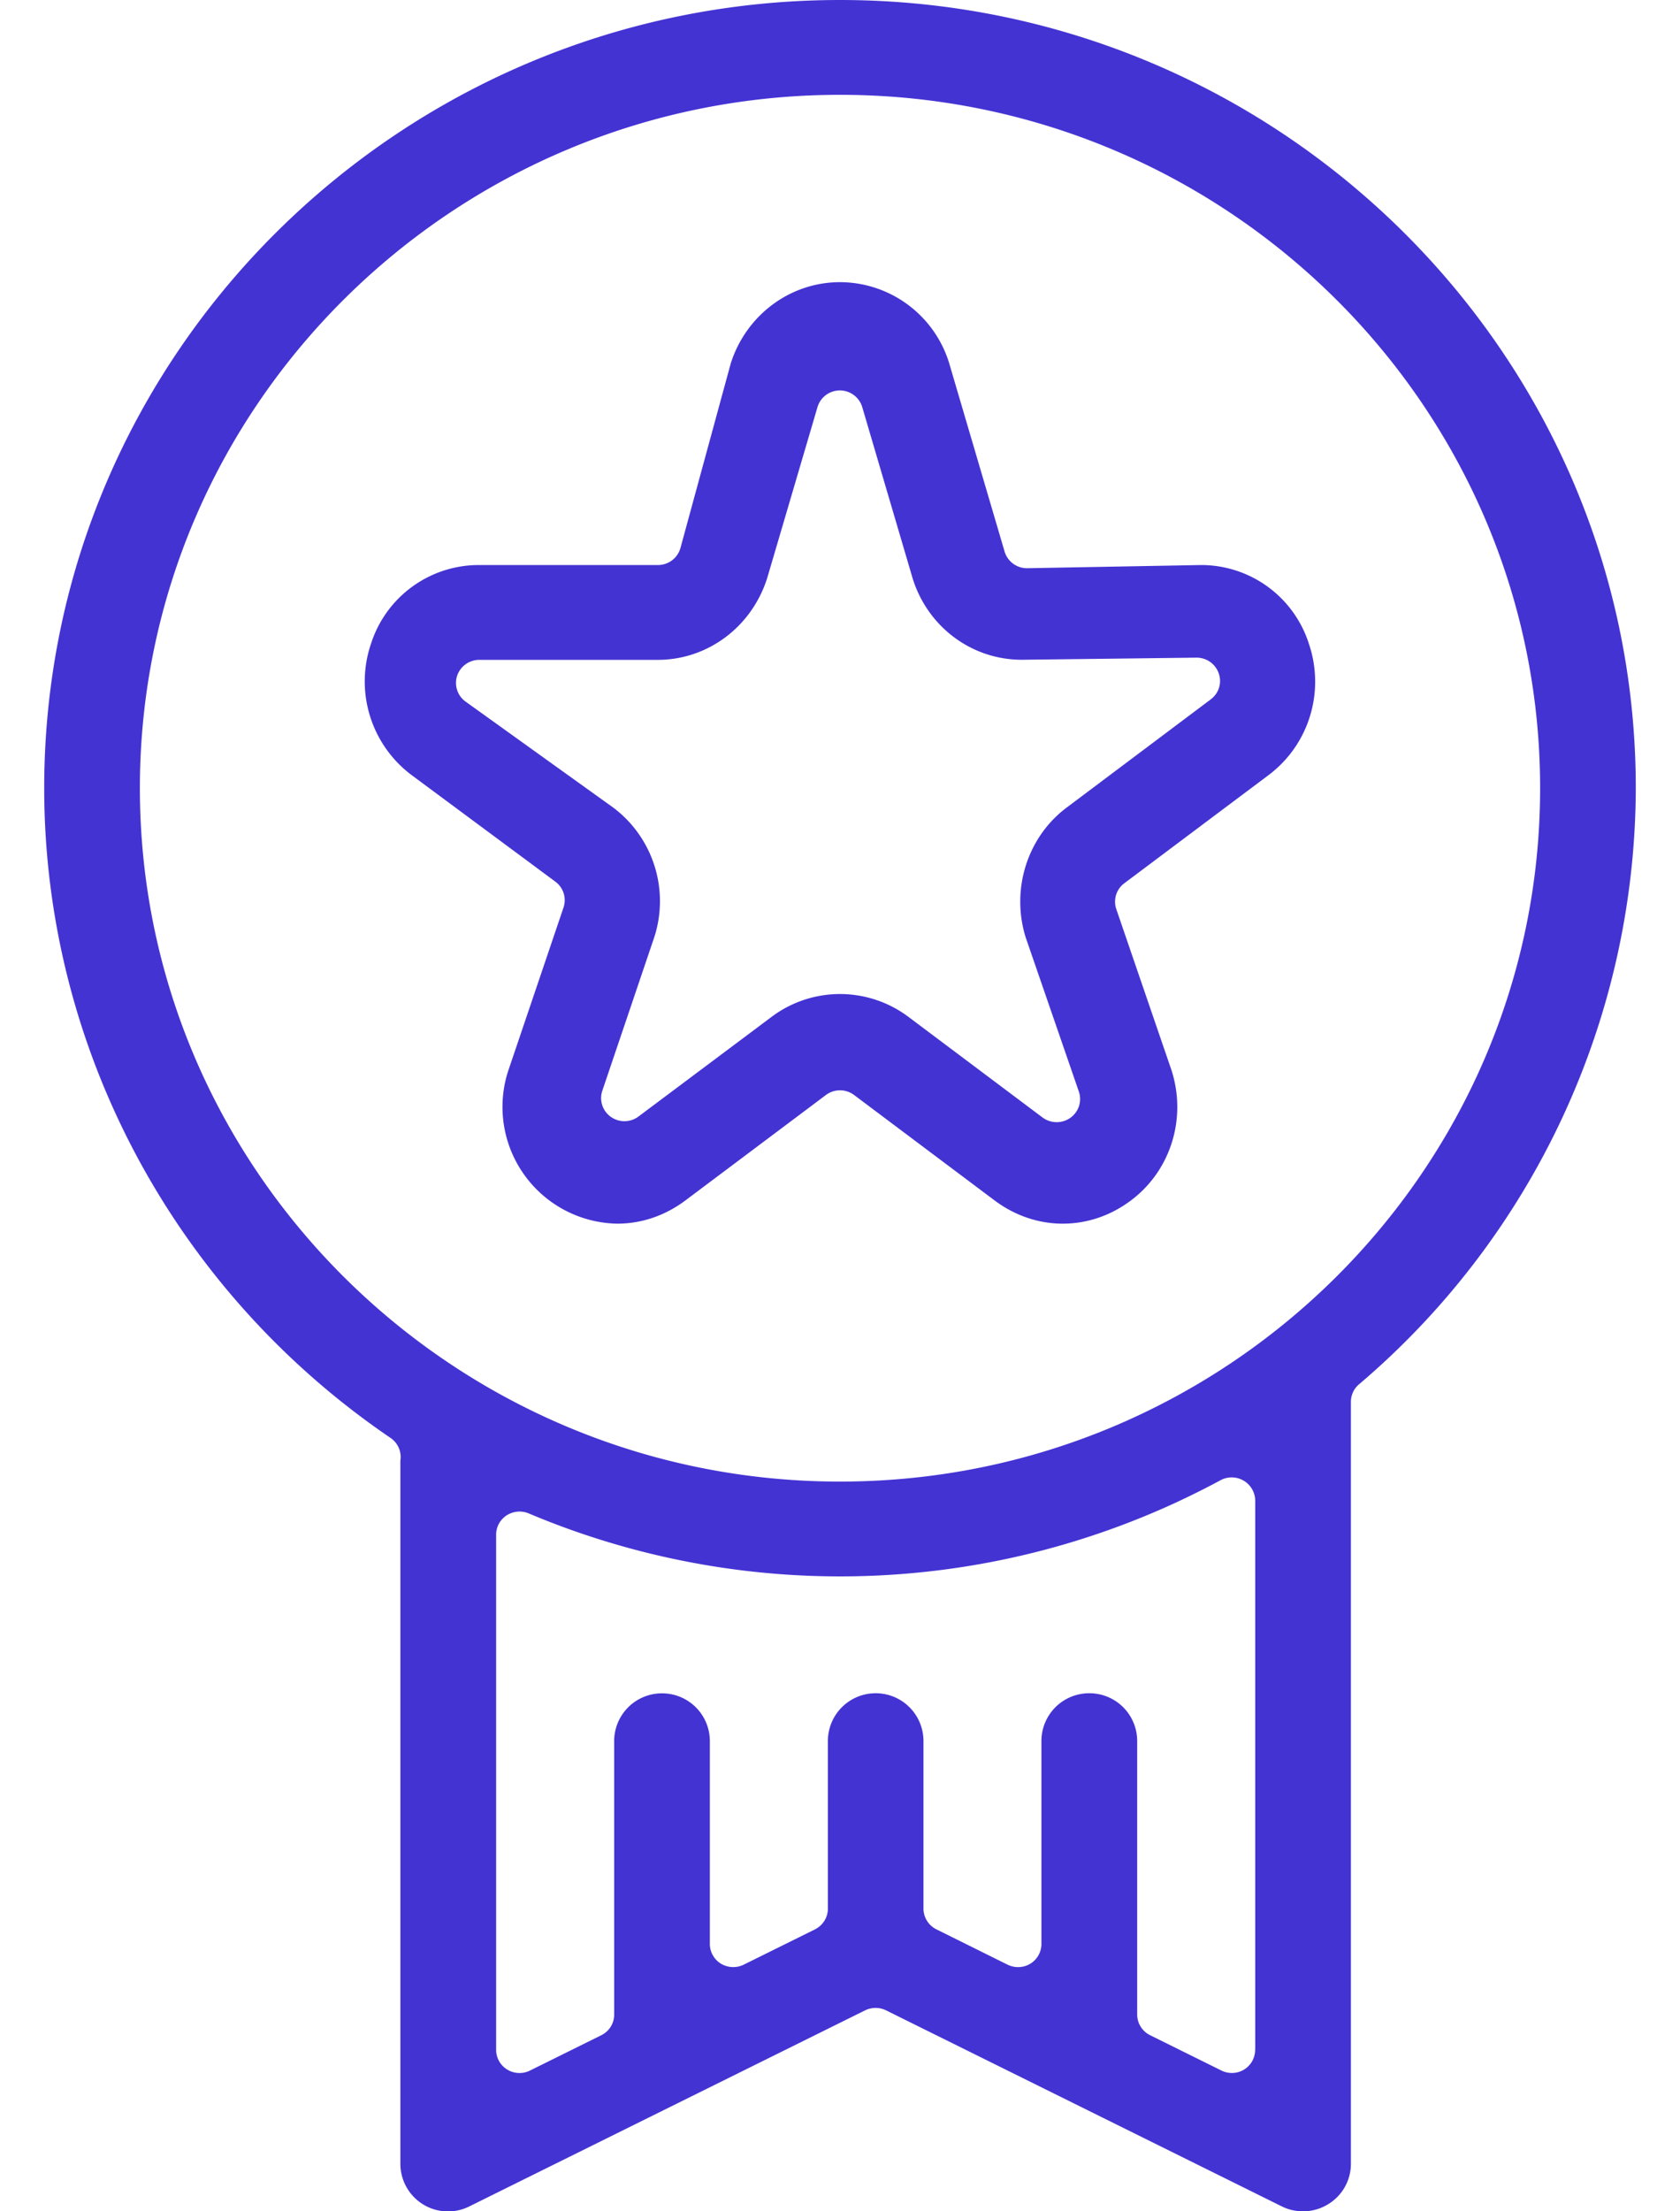 <svg width="19" height="25" fill="none" xmlns="http://www.w3.org/2000/svg"><g clip-path="url(#a)" fill="#4433D3"><path d="M9.5 0c-4.963 0-9 3.997-9 8.91 0 2.93 1.464 5.677 3.916 7.346a.26.26 0 0 1 .112.257v7.95a.539.539 0 0 0 .783.48l4.473-2.215a.27.27 0 0 1 .237 0l4.473 2.215a.541.541 0 0 0 .526-.023.533.533 0 0 0 .258-.456v-8.615c0-.076.033-.149.091-.198A8.87 8.87 0 0 0 18.5 8.91C18.5 3.997 14.462 0 9.5 0Zm4.695 23.174a.262.262 0 0 1-.264.262.266.266 0 0 1-.118-.028l-.806-.399a.262.262 0 0 1-.146-.234v-3.096a.54.54 0 0 0-.541-.536.54.54 0 0 0-.542.536v2.298a.262.262 0 0 1-.264.262.27.27 0 0 1-.118-.027l-.806-.4a.262.262 0 0 1-.146-.234v-1.9a.54.54 0 0 0-.541-.535.54.54 0 0 0-.54.536v1.9c0 .099-.058.19-.147.234l-.806.399a.27.27 0 0 1-.257-.012.262.262 0 0 1-.125-.223V19.68a.54.54 0 0 0-.542-.536.54.54 0 0 0-.54.536v3.096c0 .1-.057.19-.147.234l-.806.399a.266.266 0 0 1-.257-.012.261.261 0 0 1-.125-.223V17.35a.26.26 0 0 1 .119-.218.268.268 0 0 1 .25-.022 9.06 9.06 0 0 0 7.825-.376.266.266 0 0 1 .391.23v6.21ZM9.5 16.75c-4.366 0-7.918-3.517-7.918-7.84 0-4.321 3.552-7.838 7.918-7.838 4.365 0 7.918 3.516 7.918 7.838 0 4.323-3.552 7.84-7.918 7.84Z"/><path d="m13.582 6.388-1.968.036a.264.264 0 0 1-.253-.19l-.629-2.137A1.295 1.295 0 0 0 9.5 3.19c-.565 0-1.063.374-1.236.92l-.568 2.084a.264.264 0 0 1-.255.194H5.422a1.28 1.28 0 0 0-1.225.886 1.323 1.323 0 0 0 .453 1.485l1.63 1.208a.26.26 0 0 1 .093.293l-.628 1.854a1.32 1.32 0 0 0 1.236 1.72c.275 0 .54-.09.77-.262L9.34 12.38a.266.266 0 0 1 .32 0l1.589 1.192c.229.171.495.262.77.262.26 0 .512-.08.732-.234.476-.33.677-.935.5-1.495l-.626-1.826a.26.26 0 0 1 .09-.293l1.633-1.224c.456-.343.64-.941.454-1.487a1.279 1.279 0 0 0-1.22-.887Zm.112 1.518-1.632 1.225c-.446.335-.63.927-.462 1.467l.601 1.742a.26.26 0 0 1-.095.297.268.268 0 0 1-.315-.003l-1.52-1.14a1.289 1.289 0 0 0-1.542 0l-1.507 1.128a.265.265 0 0 1-.313.005.26.26 0 0 1-.097-.296l.59-1.743a1.324 1.324 0 0 0-.46-1.453L5.267 7.933a.26.26 0 0 1-.097-.293.264.264 0 0 1 .252-.18h2.017c.566 0 1.064-.374 1.238-.926l.568-1.93a.264.264 0 0 1 .254-.19c.117 0 .22.078.253.19l.571 1.94c.173.547.669.915 1.232.915l1.978-.024c.113 0 .213.071.25.177a.257.257 0 0 1-.09.294Z"/></g><defs><clipPath id="a"><path fill="#fff" transform="translate(.5)" d="M0 0h18v25H0z"/></clipPath></defs></svg>